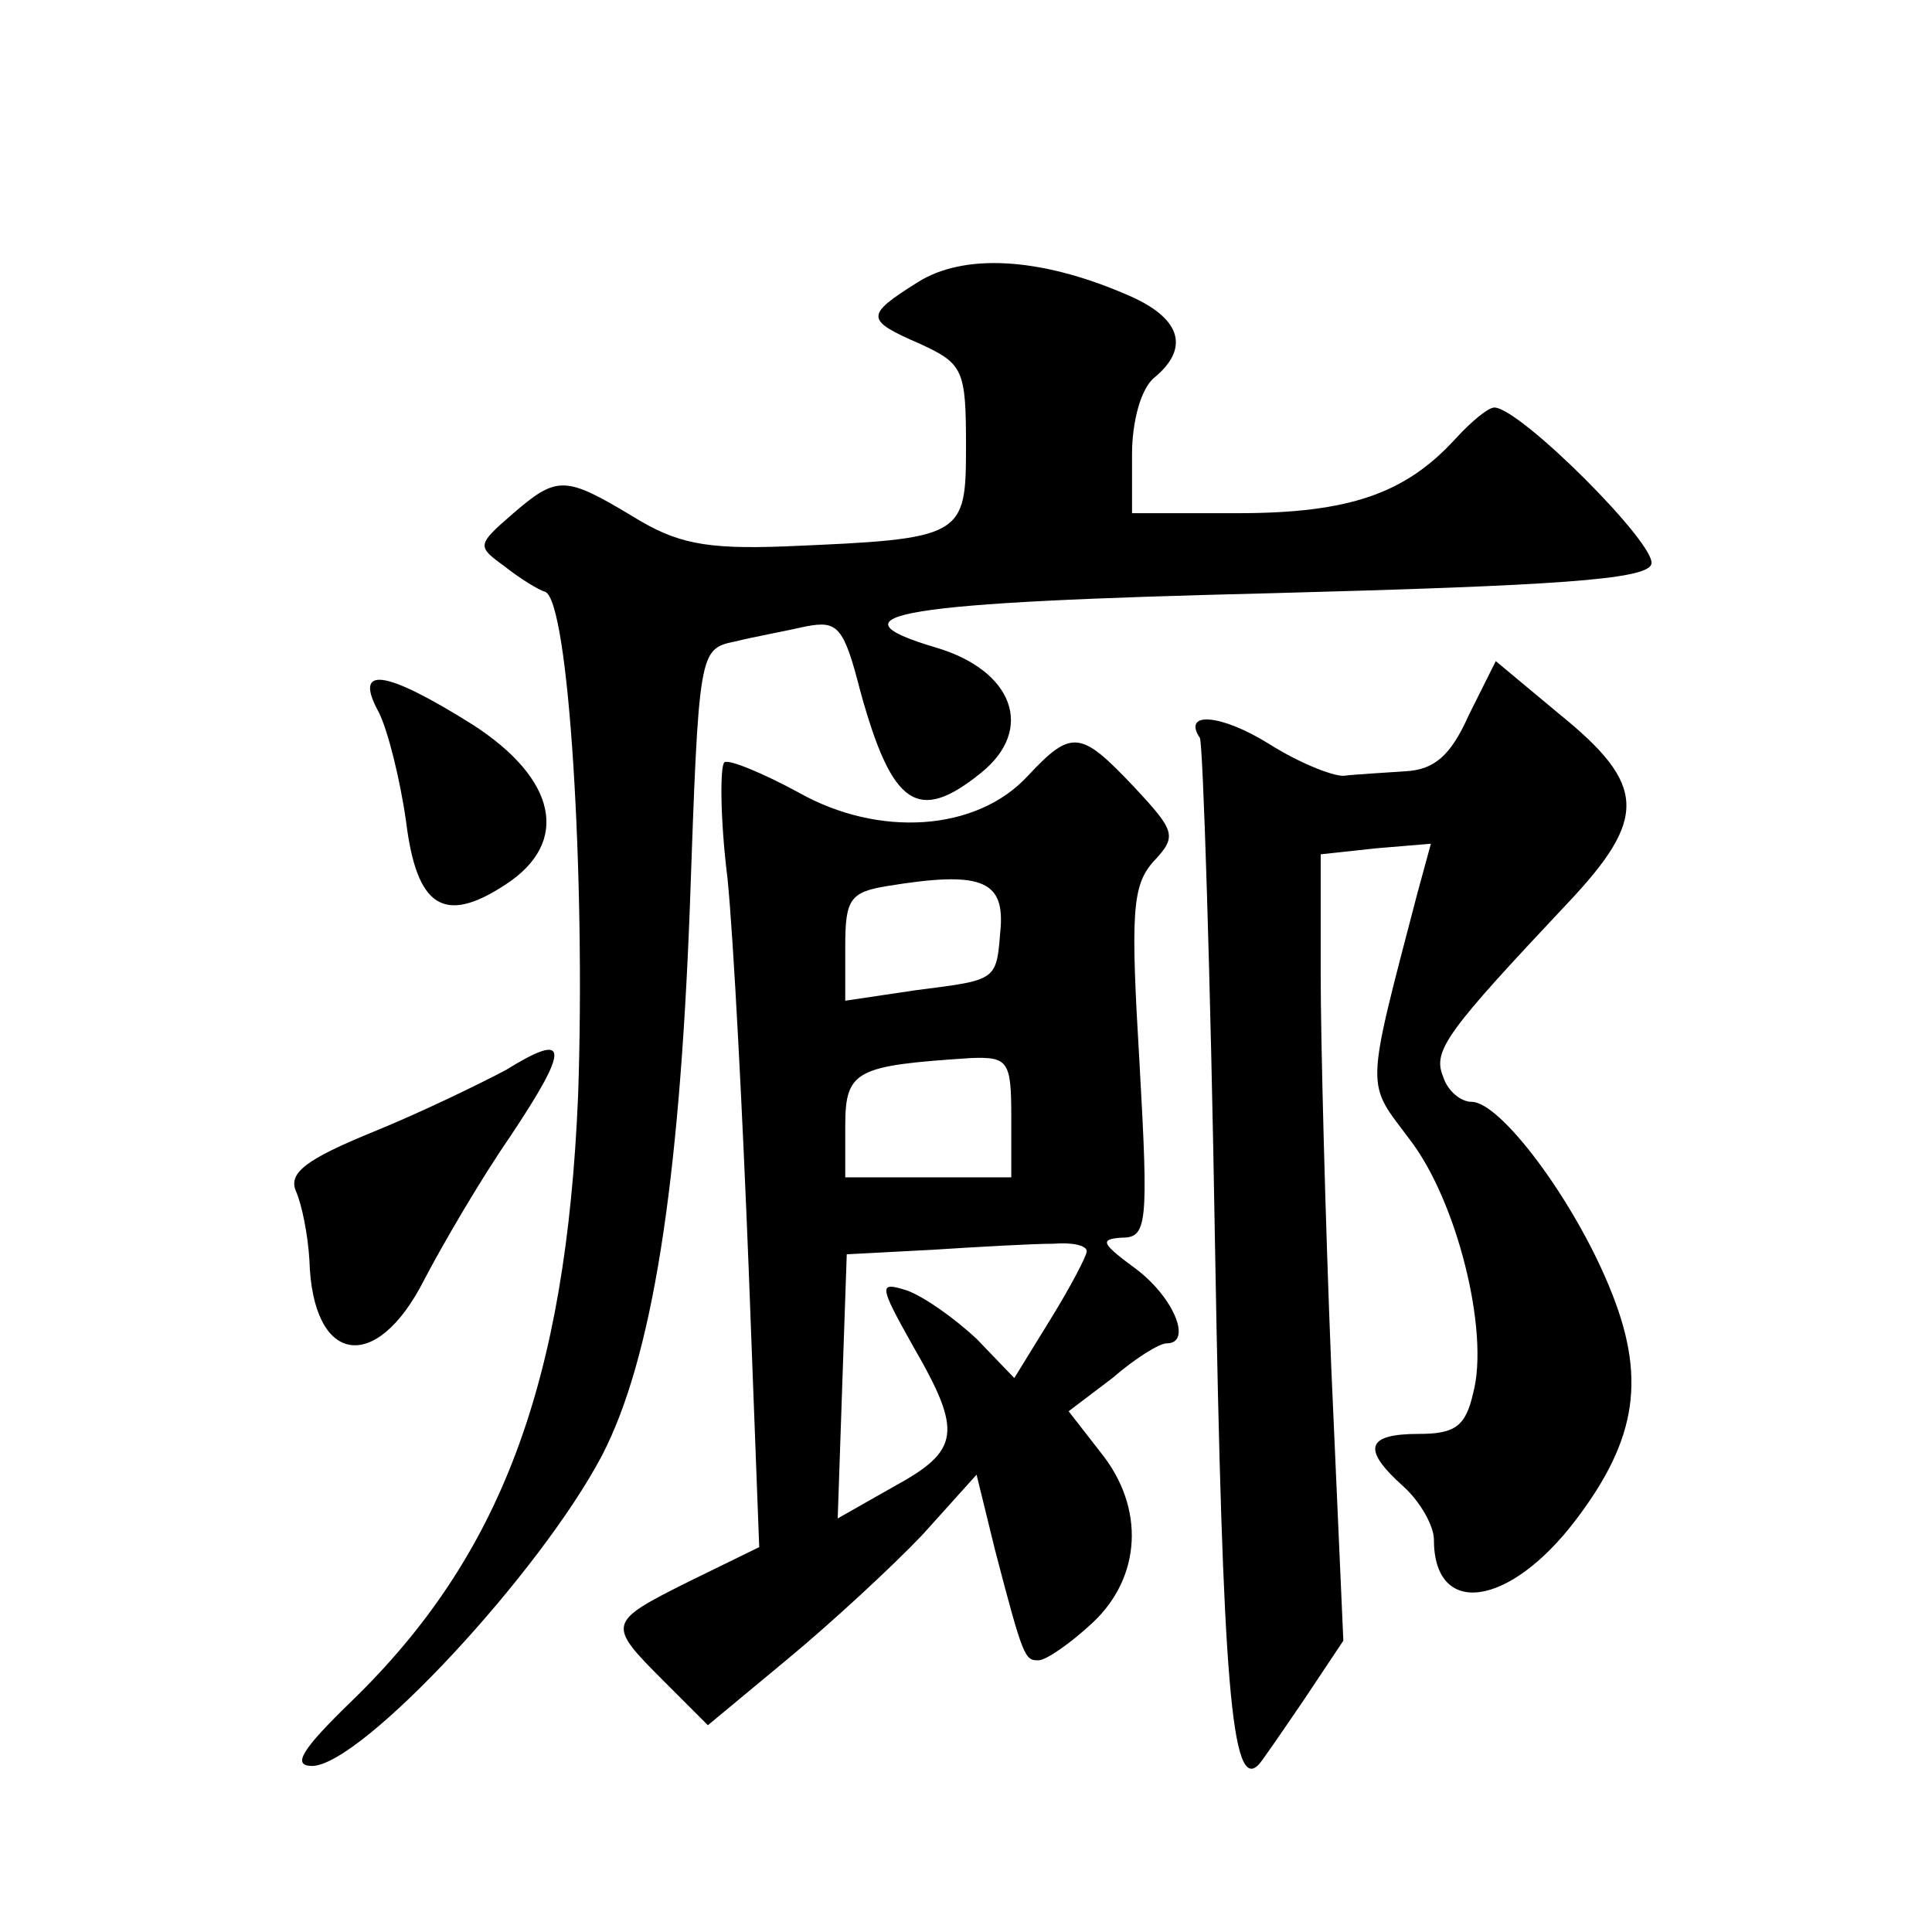 <?xml version="1.0" standalone="no"?>
<!DOCTYPE svg PUBLIC "-//W3C//DTD SVG 20010904//EN"
 "http://www.w3.org/TR/2001/REC-SVG-20010904/DTD/svg10.dtd">
<svg version="1.0" xmlns="http://www.w3.org/2000/svg"
 width="128pt" height="128pt" viewBox="0 0 128 128"
 preserveAspectRatio="xMidYMid meet">
<g transform="translate(0,128) scale(0.1,-0.1)"
fill="#0" stroke="none">
<path d="M608 1093 c-35 -22 -35 -25 2 -41 28 -13 30 -17 30 -67 0 -61 -1 -62 -120
-67 -53 -2 -72 2 -101 20 -45 27 -50 27 -80 1 -23 -20 -23 -21 -5 -34 10 -8 23
-16 27 -17 16 -5 27 -191 22 -334 -8 -190 -51 -305 -150 -401 -33 -32 -40 -43 -26
-43 33 1 151 128 192 206 33 64 51 178 58 362 6 171 6 172 30 177 12 3 34 7 47
10 21 4 25 0 36 -43 21 -76 38 -88 80 -54 36 29 21 68 -30 83 -74 22 -25 30 223
36 188 5 247 9 251 19 5 12 -87 104 -104 104 -4 0 -15 -9 -26 -21 -33 -36 -70 -49
-144 -49 l-70 0 0 39 c0 22 6 44 15 51 24 20 17 40 -19 55 -58 25 -108 27 -138
8z M973 806 c-12 -27 -23 -36 -42 -37 -14 -1 -33 -2 -41 -3 -8 0 -30 9 -49 21 -32
20 -58 22 -46 4 2 -5 7 -156 10 -337 5 -289 11 -362 29 -343 2 2 15 21 30 43 l26
39 -8 181 c-4 99 -7 217 -7 260 l0 80 37 4 36 3 -9 -33 c-35 -134 -34 -124 -5 -163
31 -40 53 -127 42 -168 -5 -22 -12 -27 -36 -27 -35 0 -38 -10 -10 -35 11 -10 20
-26 20 -35 0 -52 50 -45 94 13 41 54 47 95 22 155 -24 58 -72 122 -91 122 -7 0
-16 7 -19 17 -7 17 3 30 82 114 54 57 53 79 -5 126 l-42 35 -18 -36z M251 808 c6
-12 14 -44 18 -72 7 -57 25 -69 66 -42 43 28 34 70 -22 106 -59 37 -79 39 -62 8z
M681 766 c-34 -37 -99 -41 -152 -11 -24 13 -46 22 -49 20 -3 -2 -3 -37 2 -77 4
-40 10 -156 14 -258 l7 -185 -47 -23 c-54 -27 -54 -28 -16 -66 l29 -29 53 44 c29
24 69 61 89 82 l36 40 12 -49 c19 -73 20 -74 29 -74 5 0 21 11 36 25 32 30 35 76
5 113 l-21 27 29 22 c15 13 31 23 36 23 17 0 5 30 -20 49 -23 17 -25 20 -10 21
17 0 18 8 12 115 -6 100 -5 118 9 134 16 17 15 20 -13 50 -35 37 -41 38 -70 7z
m-18 -100 c-3 -36 -1 -35 -56 -42 l-47 -7 0 36 c0 31 3 36 28 40 61 10 77 4 75
-27z m7 -126 l0 -40 -55 0 -55 0 0 34 c0 37 7 40 83 45 25 1 27 -2 27 -39z m50
-89 c0 -3 -11 -24 -24 -45 l-24 -39 -25 26 c-15 14 -35 28 -46 32 -19 6 -19 4 4
-37 33 -57 31 -69 -13 -93 l-37 -21 3 88 3 87 57 3 c31 2 67 4 80 4 12 1 22 -1
22 -5z M335 571 c-17 -9 -56 -28 -88 -41 -44 -18 -56 -27 -51 -39 4 -9 8 -29 9
-46 2 -69 44 -76 76 -13 12 23 37 66 57 95 40 60 39 70 -3 44z"/>
</g>
</svg>
